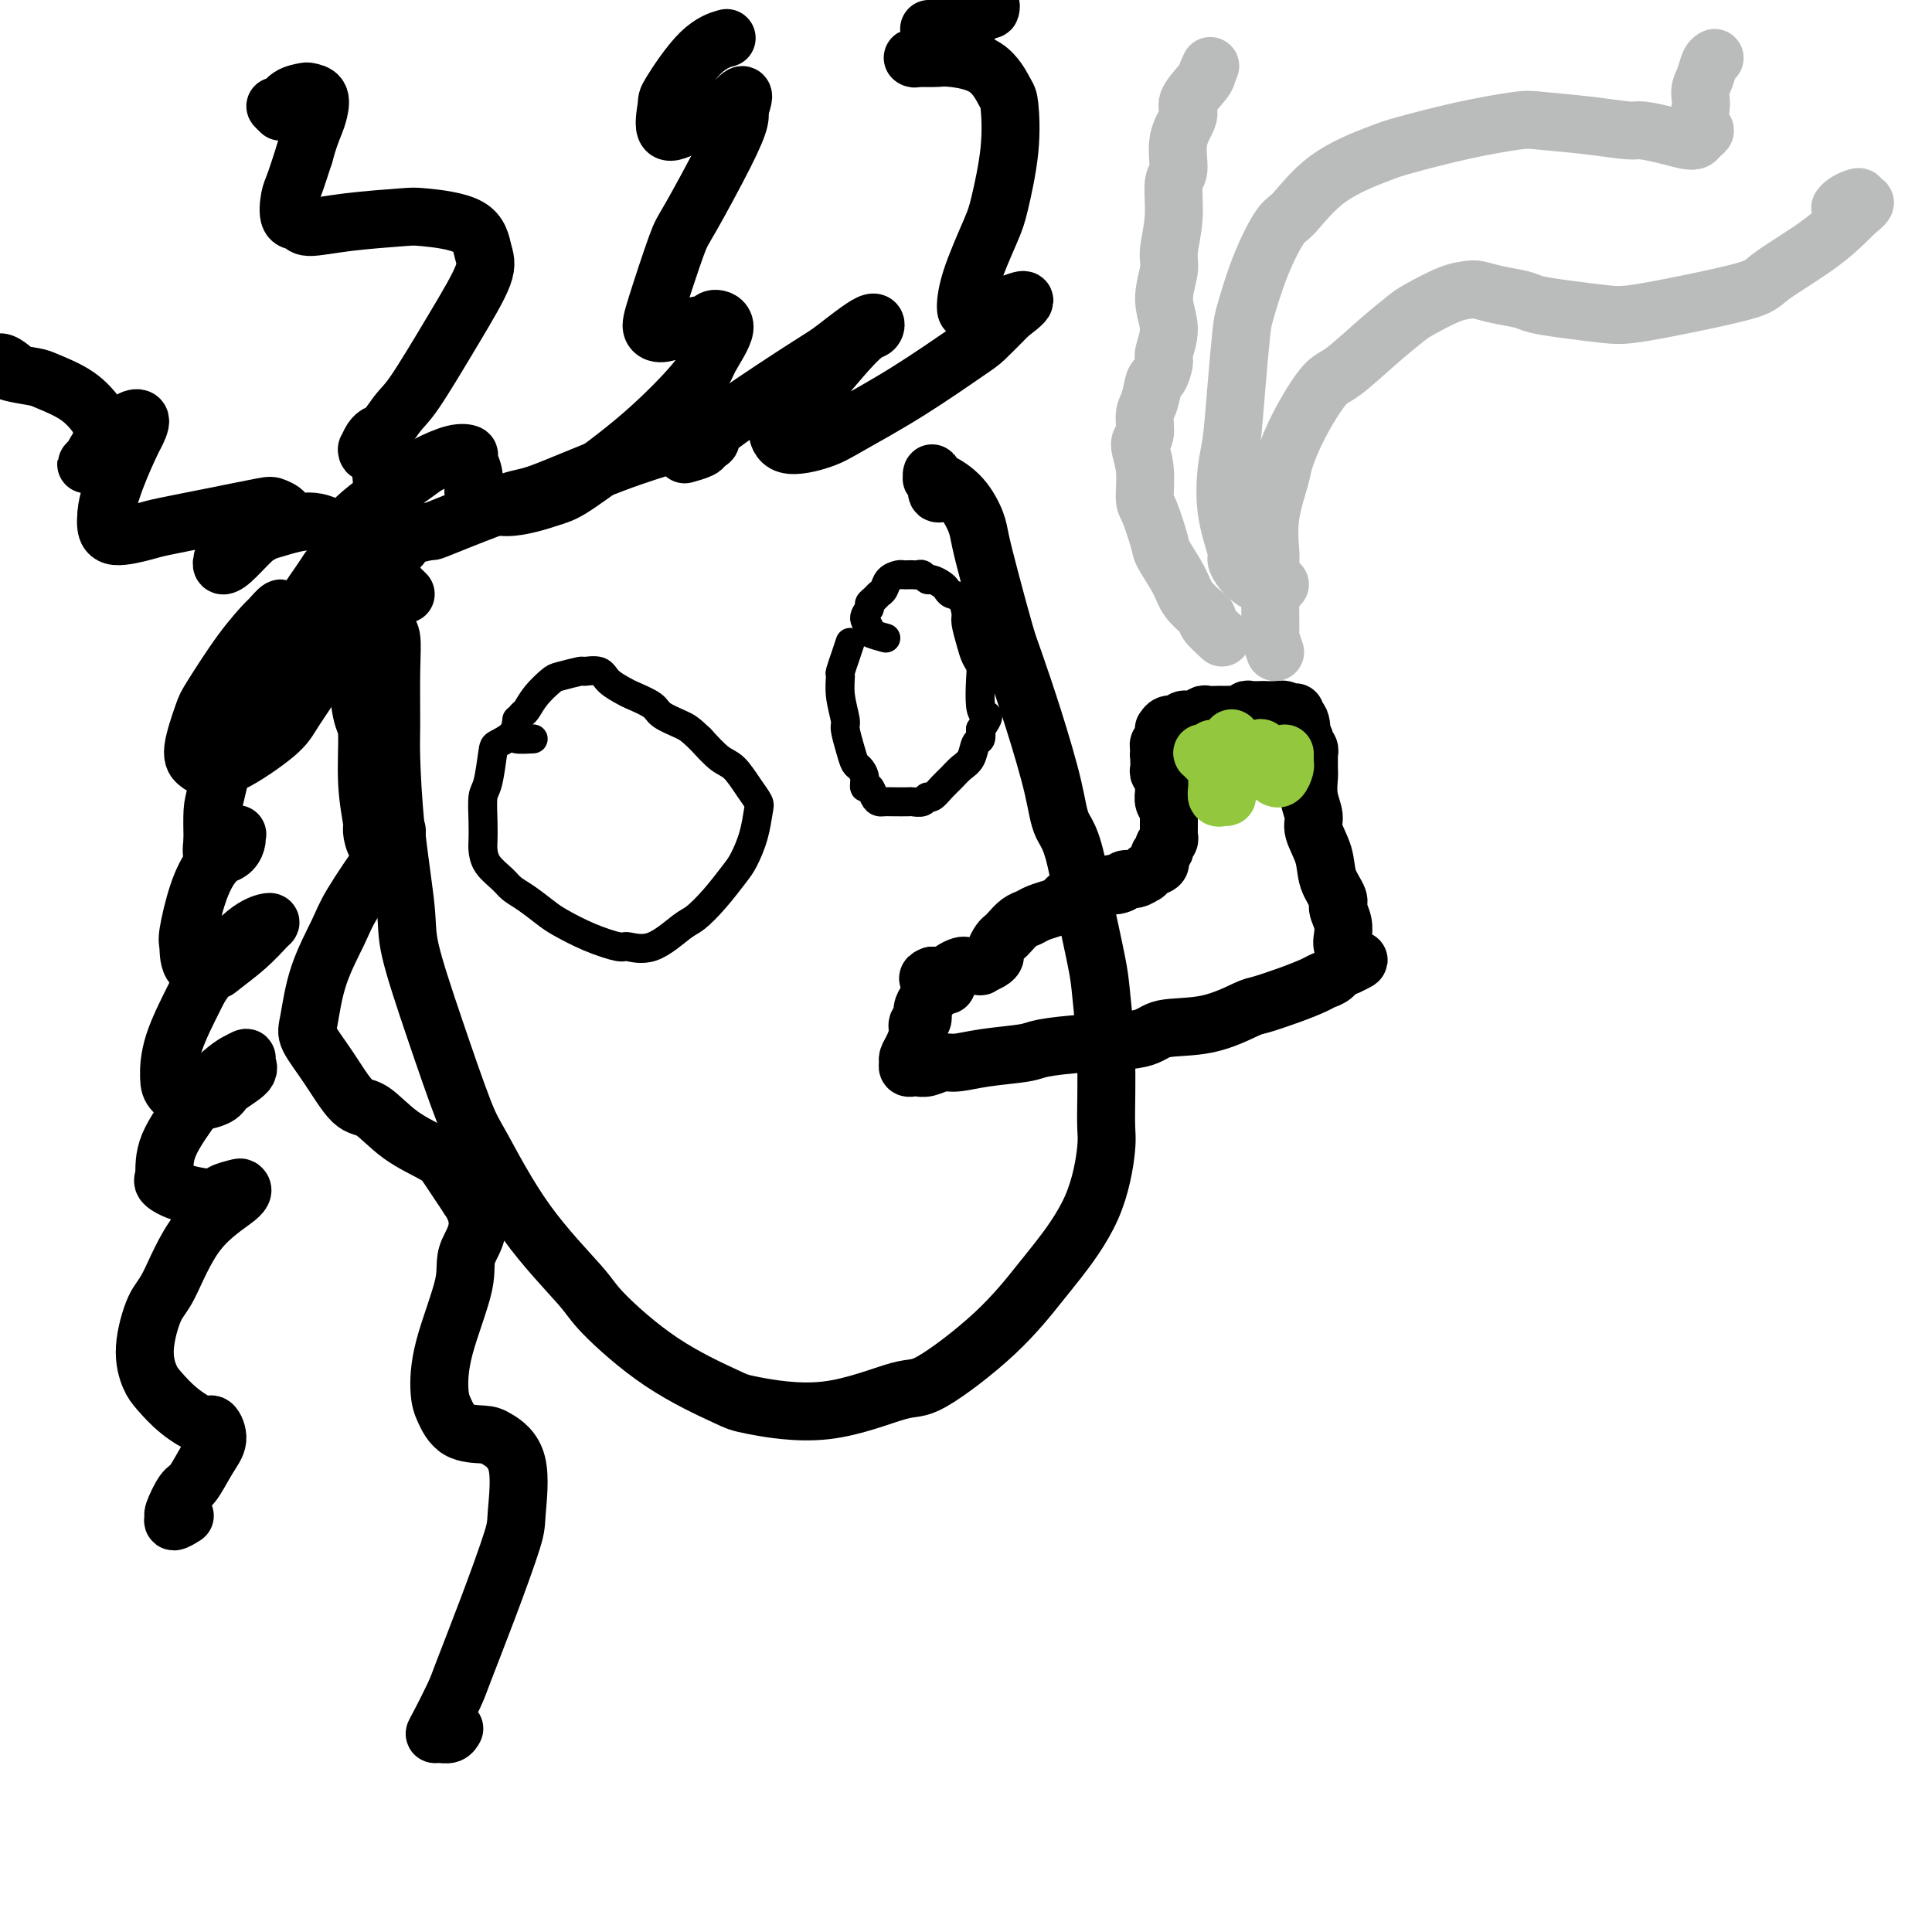 <svg viewBox='0 0 400 400' version='1.1' xmlns='http://www.w3.org/2000/svg' xmlns:xlink='http://www.w3.org/1999/xlink'><g fill='none' stroke='#000000' stroke-width='12' stroke-linecap='round' stroke-linejoin='round'><path d='M78,131c0.876,-0.933 1.751,-1.866 2,-2c0.249,-0.134 -0.130,0.532 0,1c0.130,0.468 0.769,0.738 1,2c0.231,1.262 0.055,3.516 0,7c-0.055,3.484 0.010,8.198 0,11c-0.010,2.802 -0.094,3.692 0,7c0.094,3.308 0.367,9.036 1,15c0.633,5.964 1.625,12.165 2,16c0.375,3.835 0.134,5.303 1,9c0.866,3.697 2.838,9.623 5,16c2.162,6.377 4.515,13.204 6,17c1.485,3.796 2.101,4.561 4,8c1.899,3.439 5.079,9.552 9,15c3.921,5.448 8.581,10.232 11,13c2.419,2.768 2.596,3.520 5,6c2.404,2.480 7.035,6.688 12,10c4.965,3.312 10.263,5.728 13,7c2.737,1.272 2.914,1.398 6,2c3.086,0.602 9.082,1.679 15,1c5.918,-0.679 11.759,-3.113 15,-4c3.241,-0.887 3.883,-0.226 7,-2c3.117,-1.774 8.710,-5.984 13,-10c4.290,-4.016 7.279,-7.838 9,-10c1.721,-2.162 2.175,-2.665 4,-5c1.825,-2.335 5.022,-6.501 7,-11c1.978,-4.499 2.739,-9.329 3,-12c0.261,-2.671 0.023,-3.183 0,-6c-0.023,-2.817 0.169,-7.941 0,-13c-0.169,-5.059 -0.699,-10.054 -1,-13c-0.301,-2.946 -0.372,-3.842 -1,-7c-0.628,-3.158 -1.814,-8.579 -3,-14'/><path d='M224,185c-1.607,-11.064 -3.125,-12.224 -4,-14c-0.875,-1.776 -1.105,-4.166 -2,-8c-0.895,-3.834 -2.453,-9.110 -4,-14c-1.547,-4.890 -3.082,-9.394 -4,-12c-0.918,-2.606 -1.220,-3.313 -2,-6c-0.780,-2.687 -2.037,-7.355 -3,-11c-0.963,-3.645 -1.630,-6.268 -2,-8c-0.370,-1.732 -0.443,-2.572 -1,-4c-0.557,-1.428 -1.599,-3.445 -3,-5c-1.401,-1.555 -3.160,-2.647 -4,-3c-0.840,-0.353 -0.762,0.035 -1,0c-0.238,-0.035 -0.792,-0.491 -1,-1c-0.208,-0.509 -0.071,-1.071 0,-1c0.071,0.071 0.075,0.776 0,1c-0.075,0.224 -0.230,-0.031 0,0c0.230,0.031 0.845,0.349 1,1c0.155,0.651 -0.151,1.637 0,2c0.151,0.363 0.757,0.104 1,0c0.243,-0.104 0.121,-0.052 0,0'/><path d='M192,207c-0.455,0.638 -0.909,1.277 -1,2c-0.091,0.723 0.182,1.531 0,2c-0.182,0.469 -0.819,0.598 -1,1c-0.181,0.402 0.094,1.078 0,2c-0.094,0.922 -0.558,2.089 -1,3c-0.442,0.911 -0.862,1.564 -1,2c-0.138,0.436 0.007,0.654 0,1c-0.007,0.346 -0.164,0.821 0,1c0.164,0.179 0.650,0.063 1,0c0.350,-0.063 0.564,-0.072 1,0c0.436,0.072 1.093,0.227 2,0c0.907,-0.227 2.062,-0.834 3,-1c0.938,-0.166 1.658,0.110 3,0c1.342,-0.110 3.304,-0.606 6,-1c2.696,-0.394 6.124,-0.687 8,-1c1.876,-0.313 2.200,-0.645 4,-1c1.800,-0.355 5.078,-0.733 9,-1c3.922,-0.267 8.490,-0.424 11,-1c2.510,-0.576 2.964,-1.572 5,-2c2.036,-0.428 5.655,-0.289 9,-1c3.345,-0.711 6.415,-2.271 8,-3c1.585,-0.729 1.684,-0.628 3,-1c1.316,-0.372 3.848,-1.217 6,-2c2.152,-0.783 3.925,-1.502 5,-2c1.075,-0.498 1.451,-0.774 2,-1c0.549,-0.226 1.271,-0.401 2,-1c0.729,-0.599 1.466,-1.623 2,-2c0.534,-0.377 0.867,-0.108 1,0c0.133,0.108 0.067,0.054 0,0'/><path d='M279,200c4.491,-2.015 1.217,-1.053 0,-1c-1.217,0.053 -0.378,-0.803 0,-1c0.378,-0.197 0.293,0.267 0,0c-0.293,-0.267 -0.795,-1.263 -1,-2c-0.205,-0.737 -0.115,-1.214 0,-2c0.115,-0.786 0.253,-1.882 0,-3c-0.253,-1.118 -0.899,-2.260 -1,-3c-0.101,-0.740 0.342,-1.078 0,-2c-0.342,-0.922 -1.468,-2.426 -2,-4c-0.532,-1.574 -0.468,-3.216 -1,-5c-0.532,-1.784 -1.659,-3.710 -2,-5c-0.341,-1.290 0.105,-1.946 0,-3c-0.105,-1.054 -0.760,-2.507 -1,-4c-0.240,-1.493 -0.064,-3.027 0,-4c0.064,-0.973 0.017,-1.385 0,-2c-0.017,-0.615 -0.005,-1.432 0,-2c0.005,-0.568 0.002,-0.887 0,-1c-0.002,-0.113 -0.004,-0.019 0,0c0.004,0.019 0.015,-0.037 0,0c-0.015,0.037 -0.056,0.168 0,0c0.056,-0.168 0.208,-0.636 0,-1c-0.208,-0.364 -0.777,-0.623 -1,-1c-0.223,-0.377 -0.098,-0.871 0,-1c0.098,-0.129 0.171,0.106 0,0c-0.171,-0.106 -0.585,-0.553 -1,-1'/><path d='M269,152c-1.580,-7.835 -0.531,-3.424 0,-2c0.531,1.424 0.543,-0.140 0,-1c-0.543,-0.860 -1.641,-1.015 -2,-1c-0.359,0.015 0.021,0.200 0,0c-0.021,-0.200 -0.443,-0.785 -1,-1c-0.557,-0.215 -1.248,-0.059 -2,0c-0.752,0.059 -1.564,0.019 -2,0c-0.436,-0.019 -0.497,-0.019 -1,0c-0.503,0.019 -1.448,0.058 -2,0c-0.552,-0.058 -0.712,-0.212 -1,0c-0.288,0.212 -0.706,0.789 -1,1c-0.294,0.211 -0.464,0.057 -1,0c-0.536,-0.057 -1.438,-0.016 -2,0c-0.562,0.016 -0.783,0.008 -1,0c-0.217,-0.008 -0.429,-0.017 -1,0c-0.571,0.017 -1.500,0.061 -2,0c-0.500,-0.061 -0.571,-0.228 -1,0c-0.429,0.228 -1.215,0.850 -2,1c-0.785,0.150 -1.569,-0.171 -2,0c-0.431,0.171 -0.508,0.835 -1,1c-0.492,0.165 -1.400,-0.167 -2,0c-0.600,0.167 -0.893,0.833 -1,1c-0.107,0.167 -0.029,-0.167 0,0c0.029,0.167 0.009,0.833 0,1c-0.009,0.167 -0.006,-0.166 0,0c0.006,0.166 0.016,0.832 0,1c-0.016,0.168 -0.057,-0.162 0,0c0.057,0.162 0.211,0.817 0,1c-0.211,0.183 -0.788,-0.104 -1,0c-0.212,0.104 -0.061,0.601 0,1c0.061,0.399 0.030,0.699 0,1'/><path d='M240,156c-0.154,0.742 -0.037,0.095 0,0c0.037,-0.095 -0.004,0.360 0,1c0.004,0.640 0.054,1.466 0,2c-0.054,0.534 -0.212,0.777 0,1c0.212,0.223 0.793,0.428 1,1c0.207,0.572 0.042,1.512 0,2c-0.042,0.488 0.041,0.526 0,1c-0.041,0.474 -0.207,1.385 0,2c0.207,0.615 0.788,0.934 1,1c0.212,0.066 0.057,-0.122 0,0c-0.057,0.122 -0.015,0.554 0,1c0.015,0.446 0.004,0.907 0,1c-0.004,0.093 -0.001,-0.182 0,0c0.001,0.182 0.000,0.822 0,1c-0.000,0.178 0.001,-0.107 0,0c-0.001,0.107 -0.004,0.606 0,1c0.004,0.394 0.015,0.684 0,1c-0.015,0.316 -0.056,0.658 0,1c0.056,0.342 0.207,0.683 0,1c-0.207,0.317 -0.774,0.610 -1,1c-0.226,0.390 -0.111,0.878 0,1c0.111,0.122 0.220,-0.122 0,0c-0.220,0.122 -0.767,0.611 -1,1c-0.233,0.389 -0.152,0.677 0,1c0.152,0.323 0.375,0.679 0,1c-0.375,0.321 -1.347,0.607 -2,1c-0.653,0.393 -0.987,0.893 -1,1c-0.013,0.107 0.296,-0.177 0,0c-0.296,0.177 -1.195,0.817 -2,1c-0.805,0.183 -1.516,-0.091 -2,0c-0.484,0.091 -0.742,0.545 -1,1'/><path d='M232,183c-1.594,0.714 -1.580,-0.001 -2,0c-0.420,0.001 -1.275,0.717 -2,1c-0.725,0.283 -1.322,0.132 -2,0c-0.678,-0.132 -1.439,-0.246 -2,0c-0.561,0.246 -0.923,0.854 -1,1c-0.077,0.146 0.132,-0.168 0,0c-0.132,0.168 -0.605,0.818 -1,1c-0.395,0.182 -0.711,-0.106 -1,0c-0.289,0.106 -0.553,0.605 -1,1c-0.447,0.395 -1.079,0.687 -2,1c-0.921,0.313 -2.131,0.647 -3,1c-0.869,0.353 -1.399,0.723 -2,1c-0.601,0.277 -1.275,0.459 -2,1c-0.725,0.541 -1.500,1.440 -2,2c-0.500,0.560 -0.724,0.780 -1,1c-0.276,0.220 -0.604,0.441 -1,1c-0.396,0.559 -0.861,1.456 -1,2c-0.139,0.544 0.047,0.734 0,1c-0.047,0.266 -0.327,0.607 -1,1c-0.673,0.393 -1.737,0.837 -2,1c-0.263,0.163 0.277,0.047 0,0c-0.277,-0.047 -1.371,-0.023 -2,0c-0.629,0.023 -0.795,0.045 -1,0c-0.205,-0.045 -0.450,-0.156 -1,0c-0.550,0.156 -1.404,0.578 -2,1c-0.596,0.422 -0.933,0.845 -1,1c-0.067,0.155 0.137,0.041 0,0c-0.137,-0.041 -0.614,-0.011 -1,0c-0.386,0.011 -0.682,0.003 -1,0c-0.318,-0.003 -0.659,-0.002 -1,0'/><path d='M193,202c-1.596,0.552 -0.585,0.932 0,1c0.585,0.068 0.744,-0.178 1,0c0.256,0.178 0.607,0.779 1,1c0.393,0.221 0.826,0.063 1,0c0.174,-0.063 0.087,-0.032 0,0'/></g>
<g fill='none' stroke='#BABBBB' stroke-width='12' stroke-linecap='round' stroke-linejoin='round'><path d='M265,121c-0.743,0.010 -1.485,0.020 -2,0c-0.515,-0.020 -0.801,-0.070 -1,0c-0.199,0.070 -0.309,0.259 -1,0c-0.691,-0.259 -1.962,-0.968 -3,-2c-1.038,-1.032 -1.844,-2.388 -2,-3c-0.156,-0.612 0.339,-0.479 0,-2c-0.339,-1.521 -1.513,-4.697 -2,-8c-0.487,-3.303 -0.286,-6.732 0,-9c0.286,-2.268 0.659,-3.376 1,-6c0.341,-2.624 0.651,-6.763 1,-11c0.349,-4.237 0.737,-8.573 1,-11c0.263,-2.427 0.399,-2.945 1,-5c0.601,-2.055 1.666,-5.646 3,-9c1.334,-3.354 2.938,-6.469 4,-8c1.062,-1.531 1.584,-1.477 3,-3c1.416,-1.523 3.727,-4.622 7,-7c3.273,-2.378 7.507,-4.035 10,-5c2.493,-0.965 3.244,-1.237 6,-2c2.756,-0.763 7.516,-2.019 12,-3c4.484,-0.981 8.694,-1.689 11,-2c2.306,-0.311 2.710,-0.224 5,0c2.290,0.224 6.465,0.585 10,1c3.535,0.415 6.428,0.882 8,1c1.572,0.118 1.821,-0.115 3,0c1.179,0.115 3.287,0.577 5,1c1.713,0.423 3.030,0.805 4,1c0.970,0.195 1.594,0.201 2,0c0.406,-0.201 0.593,-0.611 1,-1c0.407,-0.389 1.033,-0.759 1,-1c-0.033,-0.241 -0.724,-0.355 -1,-1c-0.276,-0.645 -0.138,-1.823 0,-3'/><path d='M352,23c0.415,-1.697 -0.046,-2.938 0,-4c0.046,-1.062 0.600,-1.944 1,-3c0.400,-1.056 0.646,-2.284 1,-3c0.354,-0.716 0.815,-0.919 1,-1c0.185,-0.081 0.092,-0.041 0,0'/><path d='M264,135c-0.423,-1.228 -0.845,-2.455 -1,-3c-0.155,-0.545 -0.041,-0.407 0,-1c0.041,-0.593 0.009,-1.915 0,-3c-0.009,-1.085 0.005,-1.932 0,-4c-0.005,-2.068 -0.027,-5.355 0,-7c0.027,-1.645 0.105,-1.647 0,-3c-0.105,-1.353 -0.394,-4.058 0,-7c0.394,-2.942 1.470,-6.122 2,-8c0.530,-1.878 0.513,-2.455 1,-4c0.487,-1.545 1.479,-4.060 3,-7c1.521,-2.940 3.573,-6.305 5,-8c1.427,-1.695 2.230,-1.718 4,-3c1.770,-1.282 4.509,-3.821 7,-6c2.491,-2.179 4.735,-3.996 6,-5c1.265,-1.004 1.551,-1.194 3,-2c1.449,-0.806 4.062,-2.227 6,-3c1.938,-0.773 3.202,-0.898 4,-1c0.798,-0.102 1.129,-0.182 2,0c0.871,0.182 2.280,0.627 4,1c1.720,0.373 3.750,0.676 5,1c1.250,0.324 1.719,0.670 3,1c1.281,0.330 3.373,0.643 6,1c2.627,0.357 5.790,0.758 8,1c2.210,0.242 3.468,0.324 6,0c2.532,-0.324 6.338,-1.053 11,-2c4.662,-0.947 10.180,-2.113 13,-3c2.820,-0.887 2.941,-1.495 5,-3c2.059,-1.505 6.054,-3.905 9,-6c2.946,-2.095 4.842,-3.884 6,-5c1.158,-1.116 1.579,-1.558 2,-2'/><path d='M384,44c3.621,-2.871 1.674,-2.048 1,-2c-0.674,0.048 -0.076,-0.681 0,-1c0.076,-0.319 -0.371,-0.230 -1,0c-0.629,0.230 -1.438,0.600 -2,1c-0.562,0.400 -0.875,0.828 -1,1c-0.125,0.172 -0.063,0.086 0,0'/><path d='M253,132c-1.277,-1.167 -2.553,-2.333 -3,-3c-0.447,-0.667 -0.064,-0.833 0,-1c0.064,-0.167 -0.191,-0.334 -1,-1c-0.809,-0.666 -2.171,-1.831 -3,-3c-0.829,-1.169 -1.126,-2.340 -2,-4c-0.874,-1.660 -2.324,-3.808 -3,-5c-0.676,-1.192 -0.578,-1.430 -1,-3c-0.422,-1.570 -1.363,-4.474 -2,-6c-0.637,-1.526 -0.970,-1.676 -1,-3c-0.030,-1.324 0.244,-3.822 0,-6c-0.244,-2.178 -1.005,-4.034 -1,-5c0.005,-0.966 0.774,-1.041 1,-2c0.226,-0.959 -0.093,-2.803 0,-4c0.093,-1.197 0.598,-1.746 1,-3c0.402,-1.254 0.701,-3.212 1,-4c0.299,-0.788 0.597,-0.407 1,-1c0.403,-0.593 0.911,-2.161 1,-3c0.089,-0.839 -0.240,-0.949 0,-2c0.240,-1.051 1.049,-3.044 1,-5c-0.049,-1.956 -0.957,-3.876 -1,-6c-0.043,-2.124 0.777,-4.453 1,-6c0.223,-1.547 -0.153,-2.314 0,-4c0.153,-1.686 0.834,-4.293 1,-7c0.166,-2.707 -0.183,-5.514 0,-7c0.183,-1.486 0.896,-1.651 1,-3c0.104,-1.349 -0.403,-3.881 0,-6c0.403,-2.119 1.716,-3.826 2,-5c0.284,-1.174 -0.462,-1.816 0,-3c0.462,-1.184 2.132,-2.910 3,-4c0.868,-1.090 0.934,-1.545 1,-2'/><path d='M250,15c1.000,-2.333 0.500,-1.167 0,0'/></g>
<g fill='none' stroke='#93C83E' stroke-width='12' stroke-linecap='round' stroke-linejoin='round'><path d='M251,155c-0.307,0.425 -0.614,0.850 -1,1c-0.386,0.150 -0.850,0.026 -1,0c-0.150,-0.026 0.015,0.048 0,0c-0.015,-0.048 -0.211,-0.216 0,0c0.211,0.216 0.827,0.817 1,1c0.173,0.183 -0.097,-0.050 0,0c0.097,0.050 0.561,0.385 1,1c0.439,0.615 0.854,1.510 1,2c0.146,0.490 0.024,0.576 0,1c-0.024,0.424 0.050,1.186 0,2c-0.050,0.814 -0.225,1.681 0,2c0.225,0.319 0.849,0.090 1,0c0.151,-0.090 -0.170,-0.040 0,0c0.170,0.040 0.830,0.071 1,0c0.170,-0.071 -0.151,-0.245 0,-1c0.151,-0.755 0.772,-2.091 1,-3c0.228,-0.909 0.061,-1.392 0,-2c-0.061,-0.608 -0.016,-1.341 0,-2c0.016,-0.659 0.004,-1.245 0,-2c-0.004,-0.755 -0.001,-1.681 0,-2c0.001,-0.319 -0.001,-0.031 0,0c0.001,0.031 0.004,-0.195 0,0c-0.004,0.195 -0.016,0.810 0,1c0.016,0.190 0.060,-0.047 0,0c-0.060,0.047 -0.222,0.376 0,1c0.222,0.624 0.829,1.541 1,2c0.171,0.459 -0.095,0.460 0,1c0.095,0.540 0.551,1.619 1,2c0.449,0.381 0.890,0.064 1,0c0.110,-0.064 -0.111,0.125 0,0c0.111,-0.125 0.556,-0.562 1,-1'/><path d='M259,159c0.841,0.750 0.944,-0.374 1,-1c0.056,-0.626 0.067,-0.753 0,-1c-0.067,-0.247 -0.210,-0.613 0,-1c0.210,-0.387 0.774,-0.795 1,-1c0.226,-0.205 0.116,-0.206 0,0c-0.116,0.206 -0.237,0.619 0,1c0.237,0.381 0.833,0.728 1,1c0.167,0.272 -0.096,0.467 0,1c0.096,0.533 0.551,1.404 1,2c0.449,0.596 0.891,0.917 1,1c0.109,0.083 -0.114,-0.072 0,0c0.114,0.072 0.567,0.369 1,0c0.433,-0.369 0.848,-1.405 1,-2c0.152,-0.595 0.041,-0.748 0,-1c-0.041,-0.252 -0.011,-0.604 0,-1c0.011,-0.396 0.003,-0.837 0,-1c-0.003,-0.163 -0.001,-0.046 0,0c0.001,0.046 0.000,0.023 0,0'/></g>
<g fill='none' stroke='#000000' stroke-width='12' stroke-linecap='round' stroke-linejoin='round'><path d='M52,134c0.786,-0.818 1.572,-1.637 2,-2c0.428,-0.363 0.500,-0.272 1,-1c0.500,-0.728 1.430,-2.276 2,-3c0.570,-0.724 0.781,-0.625 1,-1c0.219,-0.375 0.448,-1.225 0,-1c-0.448,0.225 -1.572,1.526 -2,2c-0.428,0.474 -0.161,0.123 -1,1c-0.839,0.877 -2.782,2.984 -5,6c-2.218,3.016 -4.709,6.941 -6,9c-1.291,2.059 -1.383,2.252 -2,4c-0.617,1.748 -1.760,5.052 -2,7c-0.240,1.948 0.422,2.542 1,3c0.578,0.458 1.072,0.782 2,1c0.928,0.218 2.291,0.331 5,-1c2.709,-1.331 6.765,-4.106 9,-6c2.235,-1.894 2.649,-2.907 4,-5c1.351,-2.093 3.638,-5.266 5,-8c1.362,-2.734 1.799,-5.031 2,-6c0.201,-0.969 0.164,-0.612 0,-1c-0.164,-0.388 -0.457,-1.520 -2,-1c-1.543,0.520 -4.336,2.692 -6,4c-1.664,1.308 -2.197,1.751 -4,4c-1.803,2.249 -4.875,6.304 -7,11c-2.125,4.696 -3.303,10.034 -4,13c-0.697,2.966 -0.913,3.562 -1,5c-0.087,1.438 -0.043,3.719 0,6'/><path d='M44,174c-0.580,4.384 0.471,3.343 1,3c0.529,-0.343 0.535,0.011 1,0c0.465,-0.011 1.387,-0.386 2,-1c0.613,-0.614 0.916,-1.468 1,-2c0.084,-0.532 -0.050,-0.744 0,-1c0.050,-0.256 0.283,-0.556 0,0c-0.283,0.556 -1.081,1.967 -2,3c-0.919,1.033 -1.959,1.688 -3,3c-1.041,1.312 -2.083,3.280 -3,6c-0.917,2.720 -1.710,6.192 -2,8c-0.290,1.808 -0.077,1.951 0,3c0.077,1.049 0.017,3.003 1,4c0.983,0.997 3.010,1.038 4,1c0.990,-0.038 0.944,-0.155 2,-1c1.056,-0.845 3.213,-2.419 5,-4c1.787,-1.581 3.204,-3.171 4,-4c0.796,-0.829 0.970,-0.898 1,-1c0.030,-0.102 -0.083,-0.238 -1,0c-0.917,0.238 -2.638,0.851 -5,3c-2.362,2.149 -5.364,5.835 -7,8c-1.636,2.165 -1.906,2.809 -3,5c-1.094,2.191 -3.011,5.930 -4,9c-0.989,3.070 -1.050,5.473 -1,7c0.050,1.527 0.211,2.179 1,3c0.789,0.821 2.207,1.811 4,2c1.793,0.189 3.960,-0.423 5,-1c1.040,-0.577 0.953,-1.119 2,-2c1.047,-0.881 3.229,-2.102 4,-3c0.771,-0.898 0.131,-1.472 0,-2c-0.131,-0.528 0.248,-1.008 0,-1c-0.248,0.008 -1.124,0.504 -2,1'/><path d='M49,220c-1.564,0.686 -4.474,3.401 -6,5c-1.526,1.599 -1.667,2.081 -3,4c-1.333,1.919 -3.856,5.275 -5,8c-1.144,2.725 -0.908,4.818 -1,6c-0.092,1.182 -0.512,1.452 0,2c0.512,0.548 1.954,1.376 4,2c2.046,0.624 4.695,1.046 6,1c1.305,-0.046 1.267,-0.560 2,-1c0.733,-0.440 2.236,-0.805 3,-1c0.764,-0.195 0.788,-0.219 1,0c0.212,0.219 0.613,0.682 -1,2c-1.613,1.318 -5.239,3.490 -8,7c-2.761,3.510 -4.658,8.356 -6,11c-1.342,2.644 -2.129,3.084 -3,5c-0.871,1.916 -1.828,5.306 -2,8c-0.172,2.694 0.440,4.691 1,6c0.560,1.309 1.069,1.928 2,3c0.931,1.072 2.283,2.595 4,4c1.717,1.405 3.799,2.692 5,3c1.201,0.308 1.521,-0.362 2,0c0.479,0.362 1.115,1.758 1,3c-0.115,1.242 -0.983,2.332 -2,4c-1.017,1.668 -2.183,3.916 -3,5c-0.817,1.084 -1.283,1.005 -2,2c-0.717,0.995 -1.684,3.065 -2,4c-0.316,0.935 0.018,0.735 0,1c-0.018,0.265 -0.390,0.994 0,1c0.390,0.006 1.540,-0.713 2,-1c0.460,-0.287 0.230,-0.144 0,0'/><path d='M68,118c-0.617,0.945 -1.234,1.890 -2,3c-0.766,1.110 -1.682,2.386 -2,3c-0.318,0.614 -0.038,0.567 0,1c0.038,0.433 -0.165,1.345 0,2c0.165,0.655 0.699,1.051 1,1c0.301,-0.051 0.371,-0.551 1,-1c0.629,-0.449 1.819,-0.849 3,-2c1.181,-1.151 2.354,-3.053 3,-4c0.646,-0.947 0.764,-0.939 1,-2c0.236,-1.061 0.588,-3.191 0,-5c-0.588,-1.809 -2.118,-3.298 -3,-4c-0.882,-0.702 -1.116,-0.619 -2,-1c-0.884,-0.381 -2.419,-1.228 -5,-1c-2.581,0.228 -6.209,1.529 -8,2c-1.791,0.471 -1.744,0.112 -3,1c-1.256,0.888 -3.816,3.023 -5,4c-1.184,0.977 -0.994,0.796 -1,1c-0.006,0.204 -0.209,0.791 0,1c0.209,0.209 0.830,0.038 2,-1c1.170,-1.038 2.888,-2.945 4,-4c1.112,-1.055 1.618,-1.258 3,-2c1.382,-0.742 3.639,-2.024 4,-3c0.361,-0.976 -1.173,-1.646 -2,-2c-0.827,-0.354 -0.946,-0.391 -3,0c-2.054,0.391 -6.043,1.209 -10,2c-3.957,0.791 -7.884,1.554 -10,2c-2.116,0.446 -2.423,0.573 -4,1c-1.577,0.427 -4.425,1.153 -6,1c-1.575,-0.153 -1.879,-1.187 -2,-2c-0.121,-0.813 -0.061,-1.407 0,-2'/><path d='M22,107c-0.029,-2.026 0.900,-5.090 2,-8c1.100,-2.910 2.371,-5.664 3,-7c0.629,-1.336 0.614,-1.253 1,-2c0.386,-0.747 1.172,-2.323 1,-3c-0.172,-0.677 -1.304,-0.455 -2,0c-0.696,0.455 -0.958,1.142 -2,2c-1.042,0.858 -2.865,1.887 -4,3c-1.135,1.113 -1.583,2.311 -2,3c-0.417,0.689 -0.802,0.870 -1,1c-0.198,0.130 -0.211,0.211 0,0c0.211,-0.211 0.644,-0.712 1,-1c0.356,-0.288 0.636,-0.363 1,-1c0.364,-0.637 0.813,-1.838 1,-3c0.187,-1.162 0.114,-2.286 0,-3c-0.114,-0.714 -0.268,-1.017 -1,-2c-0.732,-0.983 -2.041,-2.646 -4,-4c-1.959,-1.354 -4.568,-2.400 -6,-3c-1.432,-0.600 -1.688,-0.754 -3,-1c-1.312,-0.246 -3.679,-0.584 -5,-1c-1.321,-0.416 -1.597,-0.910 -2,-1c-0.403,-0.090 -0.933,0.223 -1,0c-0.067,-0.223 0.328,-0.983 1,-1c0.672,-0.017 1.621,0.709 2,1c0.379,0.291 0.190,0.145 0,0'/><path d='M84,123c-0.724,-0.697 -1.448,-1.395 -2,-2c-0.552,-0.605 -0.931,-1.118 -1,-2c-0.069,-0.882 0.174,-2.132 0,-3c-0.174,-0.868 -0.765,-1.353 -1,-3c-0.235,-1.647 -0.116,-4.456 0,-6c0.116,-1.544 0.228,-1.822 0,-3c-0.228,-1.178 -0.797,-3.254 -1,-5c-0.203,-1.746 -0.040,-3.162 0,-4c0.040,-0.838 -0.045,-1.099 0,-2c0.045,-0.901 0.218,-2.444 0,-3c-0.218,-0.556 -0.829,-0.126 -1,0c-0.171,0.126 0.097,-0.051 0,0c-0.097,0.051 -0.559,0.329 -1,1c-0.441,0.671 -0.859,1.734 -1,2c-0.141,0.266 -0.003,-0.265 0,0c0.003,0.265 -0.128,1.327 1,0c1.128,-1.327 3.515,-5.042 5,-7c1.485,-1.958 2.069,-2.160 4,-5c1.931,-2.840 5.208,-8.320 8,-13c2.792,-4.680 5.100,-8.561 6,-11c0.900,-2.439 0.393,-3.436 0,-5c-0.393,-1.564 -0.673,-3.696 -3,-5c-2.327,-1.304 -6.702,-1.779 -9,-2c-2.298,-0.221 -2.518,-0.189 -5,0c-2.482,0.189 -7.226,0.535 -11,1c-3.774,0.465 -6.578,1.050 -8,1c-1.422,-0.050 -1.461,-0.734 -2,-1c-0.539,-0.266 -1.577,-0.112 -2,-1c-0.423,-0.888 -0.229,-2.816 0,-4c0.229,-1.184 0.494,-1.624 1,-3c0.506,-1.376 1.253,-3.688 2,-6'/><path d='M63,32c0.865,-3.233 1.527,-4.814 2,-6c0.473,-1.186 0.758,-1.976 1,-3c0.242,-1.024 0.441,-2.281 0,-3c-0.441,-0.719 -1.520,-0.901 -2,-1c-0.480,-0.099 -0.359,-0.114 -1,0c-0.641,0.114 -2.042,0.356 -3,1c-0.958,0.644 -1.473,1.688 -2,2c-0.527,0.312 -1.065,-0.108 -1,0c0.065,0.108 0.733,0.745 1,1c0.267,0.255 0.134,0.127 0,0'/><path d='M74,113c-0.711,-0.752 -1.422,-1.504 -2,-2c-0.578,-0.496 -1.024,-0.735 -1,-1c0.024,-0.265 0.517,-0.556 1,-1c0.483,-0.444 0.954,-1.040 2,-2c1.046,-0.960 2.666,-2.282 5,-4c2.334,-1.718 5.381,-3.832 7,-5c1.619,-1.168 1.811,-1.390 3,-2c1.189,-0.610 3.376,-1.607 5,-2c1.624,-0.393 2.684,-0.181 3,0c0.316,0.181 -0.111,0.331 0,1c0.111,0.669 0.761,1.857 1,3c0.239,1.143 0.069,2.239 0,3c-0.069,0.761 -0.036,1.185 1,2c1.036,0.815 3.076,2.020 6,2c2.924,-0.020 6.731,-1.265 9,-2c2.269,-0.735 2.999,-0.960 6,-3c3.001,-2.040 8.272,-5.896 13,-10c4.728,-4.104 8.913,-8.456 11,-11c2.087,-2.544 2.074,-3.282 3,-5c0.926,-1.718 2.789,-4.418 3,-6c0.211,-1.582 -1.229,-2.048 -2,-2c-0.771,0.048 -0.872,0.608 -2,1c-1.128,0.392 -3.283,0.617 -5,1c-1.717,0.383 -2.995,0.926 -4,1c-1.005,0.074 -1.738,-0.320 -2,-1c-0.262,-0.680 -0.052,-1.646 1,-5c1.052,-3.354 2.948,-9.098 4,-12c1.052,-2.902 1.261,-2.963 3,-6c1.739,-3.037 5.007,-9.048 7,-13c1.993,-3.952 2.712,-5.843 3,-7c0.288,-1.157 0.144,-1.578 0,-2'/><path d='M153,23c2.300,-6.303 -0.452,-2.060 -3,0c-2.548,2.060 -4.894,1.939 -6,2c-1.106,0.061 -0.972,0.305 -2,1c-1.028,0.695 -3.217,1.843 -4,1c-0.783,-0.843 -0.160,-3.676 0,-5c0.160,-1.324 -0.143,-1.138 1,-3c1.143,-1.862 3.731,-5.770 6,-8c2.269,-2.230 4.220,-2.780 5,-3c0.780,-0.220 0.390,-0.110 0,0'/><path d='M83,113c0.386,-0.723 0.772,-1.446 2,-2c1.228,-0.554 3.299,-0.938 4,-1c0.701,-0.062 0.033,0.197 3,-1c2.967,-1.197 9.569,-3.851 13,-5c3.431,-1.149 3.692,-0.792 7,-2c3.308,-1.208 9.664,-3.981 15,-6c5.336,-2.019 9.653,-3.284 12,-4c2.347,-0.716 2.722,-0.881 4,-1c1.278,-0.119 3.457,-0.190 4,0c0.543,0.190 -0.550,0.640 -1,1c-0.450,0.360 -0.258,0.629 -1,1c-0.742,0.371 -2.417,0.842 -3,1c-0.583,0.158 -0.075,0.002 0,0c0.075,-0.002 -0.284,0.152 1,-1c1.284,-1.152 4.212,-3.608 9,-7c4.788,-3.392 11.436,-7.721 15,-10c3.564,-2.279 4.045,-2.507 6,-4c1.955,-1.493 5.383,-4.249 7,-5c1.617,-0.751 1.424,0.503 1,1c-0.424,0.497 -1.079,0.236 -3,2c-1.921,1.764 -5.109,5.553 -8,9c-2.891,3.447 -5.487,6.553 -7,8c-1.513,1.447 -1.945,1.234 -2,2c-0.055,0.766 0.265,2.510 2,3c1.735,0.490 4.885,-0.275 7,-1c2.115,-0.725 3.194,-1.410 6,-3c2.806,-1.590 7.340,-4.086 12,-7c4.660,-2.914 9.447,-6.246 12,-8c2.553,-1.754 2.872,-1.930 4,-3c1.128,-1.070 3.064,-3.035 5,-5'/><path d='M209,65c6.041,-4.458 1.643,-2.602 0,-2c-1.643,0.602 -0.531,-0.048 -1,0c-0.469,0.048 -2.518,0.795 -4,1c-1.482,0.205 -2.395,-0.134 -3,0c-0.605,0.134 -0.901,0.739 -1,0c-0.099,-0.739 -0.002,-2.821 1,-6c1.002,-3.179 2.908,-7.454 4,-10c1.092,-2.546 1.370,-3.365 2,-6c0.630,-2.635 1.612,-7.088 2,-11c0.388,-3.912 0.181,-7.283 0,-9c-0.181,-1.717 -0.335,-1.781 -1,-3c-0.665,-1.219 -1.839,-3.595 -4,-5c-2.161,-1.405 -5.309,-1.839 -7,-2c-1.691,-0.161 -1.925,-0.048 -3,0c-1.075,0.048 -2.992,0.030 -4,0c-1.008,-0.030 -1.107,-0.072 -1,0c0.107,0.072 0.421,0.259 1,0c0.579,-0.259 1.425,-0.964 3,-2c1.575,-1.036 3.881,-2.404 6,-4c2.119,-1.596 4.051,-3.420 5,-4c0.949,-0.580 0.915,0.086 1,0c0.085,-0.086 0.289,-0.923 0,-1c-0.289,-0.077 -1.071,0.606 -2,1c-0.929,0.394 -2.005,0.498 -3,1c-0.995,0.502 -1.909,1.403 -3,2c-1.091,0.597 -2.359,0.892 -3,1c-0.641,0.108 -0.656,0.029 -1,0c-0.344,-0.029 -1.016,-0.008 -1,0c0.016,0.008 0.719,0.002 1,0c0.281,-0.002 0.141,-0.001 0,0'/><path d='M76,128c-0.337,-0.528 -0.675,-1.056 -1,-1c-0.325,0.056 -0.638,0.695 -1,1c-0.362,0.305 -0.774,0.274 -1,1c-0.226,0.726 -0.267,2.208 0,3c0.267,0.792 0.841,0.893 1,2c0.159,1.107 -0.097,3.218 0,6c0.097,2.782 0.547,6.235 1,8c0.453,1.765 0.908,1.843 1,4c0.092,2.157 -0.179,6.393 0,10c0.179,3.607 0.807,6.585 1,8c0.193,1.415 -0.050,1.267 0,2c0.050,0.733 0.392,2.348 1,3c0.608,0.652 1.480,0.343 2,0c0.520,-0.343 0.687,-0.719 1,-1c0.313,-0.281 0.771,-0.466 1,-1c0.229,-0.534 0.229,-1.417 0,-1c-0.229,0.417 -0.688,2.134 -1,3c-0.312,0.866 -0.479,0.883 -2,3c-1.521,2.117 -4.396,6.336 -6,9c-1.604,2.664 -1.936,3.773 -3,6c-1.064,2.227 -2.861,5.571 -4,9c-1.139,3.429 -1.619,6.943 -2,9c-0.381,2.057 -0.664,2.658 0,4c0.664,1.342 2.275,3.427 4,6c1.725,2.573 3.563,5.635 5,7c1.437,1.365 2.474,1.034 4,2c1.526,0.966 3.543,3.228 6,5c2.457,1.772 5.354,3.054 7,4c1.646,0.946 2.042,1.556 3,3c0.958,1.444 2.479,3.722 4,6'/><path d='M97,248c3.713,5.336 0.997,8.677 0,11c-0.997,2.323 -0.274,3.628 -1,7c-0.726,3.372 -2.899,8.812 -4,13c-1.101,4.188 -1.129,7.123 -1,9c0.129,1.877 0.414,2.695 1,4c0.586,1.305 1.474,3.099 3,4c1.526,0.901 3.691,0.911 5,1c1.309,0.089 1.762,0.257 3,1c1.238,0.743 3.260,2.062 4,5c0.740,2.938 0.197,7.497 0,10c-0.197,2.503 -0.049,2.950 -1,6c-0.951,3.050 -3.002,8.702 -5,14c-1.998,5.298 -3.945,10.242 -5,13c-1.055,2.758 -1.218,3.328 -2,5c-0.782,1.672 -2.181,4.444 -3,6c-0.819,1.556 -1.056,1.895 -1,2c0.056,0.105 0.407,-0.023 1,0c0.593,0.023 1.429,0.199 2,0c0.571,-0.199 0.877,-0.771 1,-1c0.123,-0.229 0.061,-0.114 0,0'/></g>
<g fill='none' stroke='#000000' stroke-width='6' stroke-linecap='round' stroke-linejoin='round'><path d='M107,149c-0.107,1.058 -0.215,2.115 -1,3c-0.785,0.885 -2.249,1.597 -3,2c-0.751,0.403 -0.790,0.496 -1,2c-0.210,1.504 -0.593,4.418 -1,6c-0.407,1.582 -0.840,1.830 -1,3c-0.160,1.170 -0.047,3.262 0,5c0.047,1.738 0.028,3.123 0,4c-0.028,0.877 -0.066,1.245 0,2c0.066,0.755 0.238,1.897 1,3c0.762,1.103 2.116,2.167 3,3c0.884,0.833 1.297,1.434 2,2c0.703,0.566 1.695,1.098 3,2c1.305,0.902 2.924,2.174 4,3c1.076,0.826 1.608,1.206 3,2c1.392,0.794 3.643,2.003 6,3c2.357,0.997 4.818,1.783 6,2c1.182,0.217 1.085,-0.134 2,0c0.915,0.134 2.844,0.755 5,0c2.156,-0.755 4.541,-2.886 6,-4c1.459,-1.114 1.991,-1.213 3,-2c1.009,-0.787 2.494,-2.263 4,-4c1.506,-1.737 3.032,-3.735 4,-5c0.968,-1.265 1.379,-1.797 2,-3c0.621,-1.203 1.453,-3.079 2,-5c0.547,-1.921 0.807,-3.889 1,-5c0.193,-1.111 0.317,-1.367 0,-2c-0.317,-0.633 -1.075,-1.644 -2,-3c-0.925,-1.356 -2.018,-3.057 -3,-4c-0.982,-0.943 -1.852,-1.126 -3,-2c-1.148,-0.874 -2.574,-2.437 -4,-4'/><path d='M145,153c-2.227,-2.130 -2.794,-2.454 -4,-3c-1.206,-0.546 -3.051,-1.315 -4,-2c-0.949,-0.685 -1.001,-1.287 -2,-2c-0.999,-0.713 -2.944,-1.536 -4,-2c-1.056,-0.464 -1.221,-0.570 -2,-1c-0.779,-0.430 -2.170,-1.184 -3,-2c-0.830,-0.816 -1.099,-1.695 -2,-2c-0.901,-0.305 -2.433,-0.035 -3,0c-0.567,0.035 -0.169,-0.166 -1,0c-0.831,0.166 -2.891,0.698 -4,1c-1.109,0.302 -1.268,0.374 -2,1c-0.732,0.626 -2.038,1.806 -3,3c-0.962,1.194 -1.581,2.401 -2,3c-0.419,0.599 -0.637,0.591 -1,1c-0.363,0.409 -0.871,1.234 -1,2c-0.129,0.766 0.120,1.473 0,2c-0.120,0.527 -0.609,0.873 0,1c0.609,0.127 2.317,0.036 3,0c0.683,-0.036 0.342,-0.018 0,0'/><path d='M176,133c-0.454,1.357 -0.907,2.714 -1,3c-0.093,0.286 0.175,-0.498 0,0c-0.175,0.498 -0.794,2.277 -1,3c-0.206,0.723 0.000,0.388 0,1c-0.000,0.612 -0.207,2.171 0,4c0.207,1.829 0.829,3.928 1,5c0.171,1.072 -0.108,1.116 0,2c0.108,0.884 0.602,2.609 1,4c0.398,1.391 0.698,2.448 1,3c0.302,0.552 0.606,0.599 1,1c0.394,0.401 0.879,1.155 1,2c0.121,0.845 -0.123,1.782 0,2c0.123,0.218 0.612,-0.281 1,0c0.388,0.281 0.675,1.343 1,2c0.325,0.657 0.688,0.908 1,1c0.312,0.092 0.574,0.026 1,0c0.426,-0.026 1.017,-0.011 2,0c0.983,0.011 2.356,0.019 3,0c0.644,-0.019 0.557,-0.064 1,0c0.443,0.064 1.417,0.235 2,0c0.583,-0.235 0.775,-0.878 1,-1c0.225,-0.122 0.484,0.278 1,0c0.516,-0.278 1.290,-1.234 2,-2c0.710,-0.766 1.357,-1.342 2,-2c0.643,-0.658 1.283,-1.397 2,-2c0.717,-0.603 1.512,-1.069 2,-2c0.488,-0.931 0.670,-2.328 1,-3c0.330,-0.672 0.809,-0.621 1,-1c0.191,-0.379 0.096,-1.190 0,-2'/><path d='M203,151c2.143,-2.949 1.499,-2.820 1,-3c-0.499,-0.180 -0.854,-0.669 -1,-2c-0.146,-1.331 -0.081,-3.505 0,-5c0.081,-1.495 0.180,-2.310 0,-3c-0.180,-0.690 -0.639,-1.253 -1,-2c-0.361,-0.747 -0.625,-1.678 -1,-3c-0.375,-1.322 -0.860,-3.037 -1,-4c-0.140,-0.963 0.066,-1.175 0,-2c-0.066,-0.825 -0.403,-2.264 -1,-3c-0.597,-0.736 -1.455,-0.771 -2,-1c-0.545,-0.229 -0.776,-0.654 -1,-1c-0.224,-0.346 -0.441,-0.615 -1,-1c-0.559,-0.385 -1.459,-0.888 -2,-1c-0.541,-0.112 -0.722,0.166 -1,0c-0.278,-0.166 -0.652,-0.776 -1,-1c-0.348,-0.224 -0.670,-0.060 -1,0c-0.330,0.060 -0.670,0.018 -1,0c-0.330,-0.018 -0.652,-0.012 -1,0c-0.348,0.012 -0.723,0.031 -1,0c-0.277,-0.031 -0.455,-0.110 -1,0c-0.545,0.110 -1.457,0.411 -2,1c-0.543,0.589 -0.719,1.466 -1,2c-0.281,0.534 -0.669,0.723 -1,1c-0.331,0.277 -0.606,0.641 -1,1c-0.394,0.359 -0.907,0.712 -1,1c-0.093,0.288 0.235,0.512 0,1c-0.235,0.488 -1.033,1.241 -1,2c0.033,0.759 0.895,1.523 1,2c0.105,0.477 -0.549,0.667 0,1c0.549,0.333 2.300,0.809 3,1c0.700,0.191 0.350,0.095 0,0'/></g>
</svg>